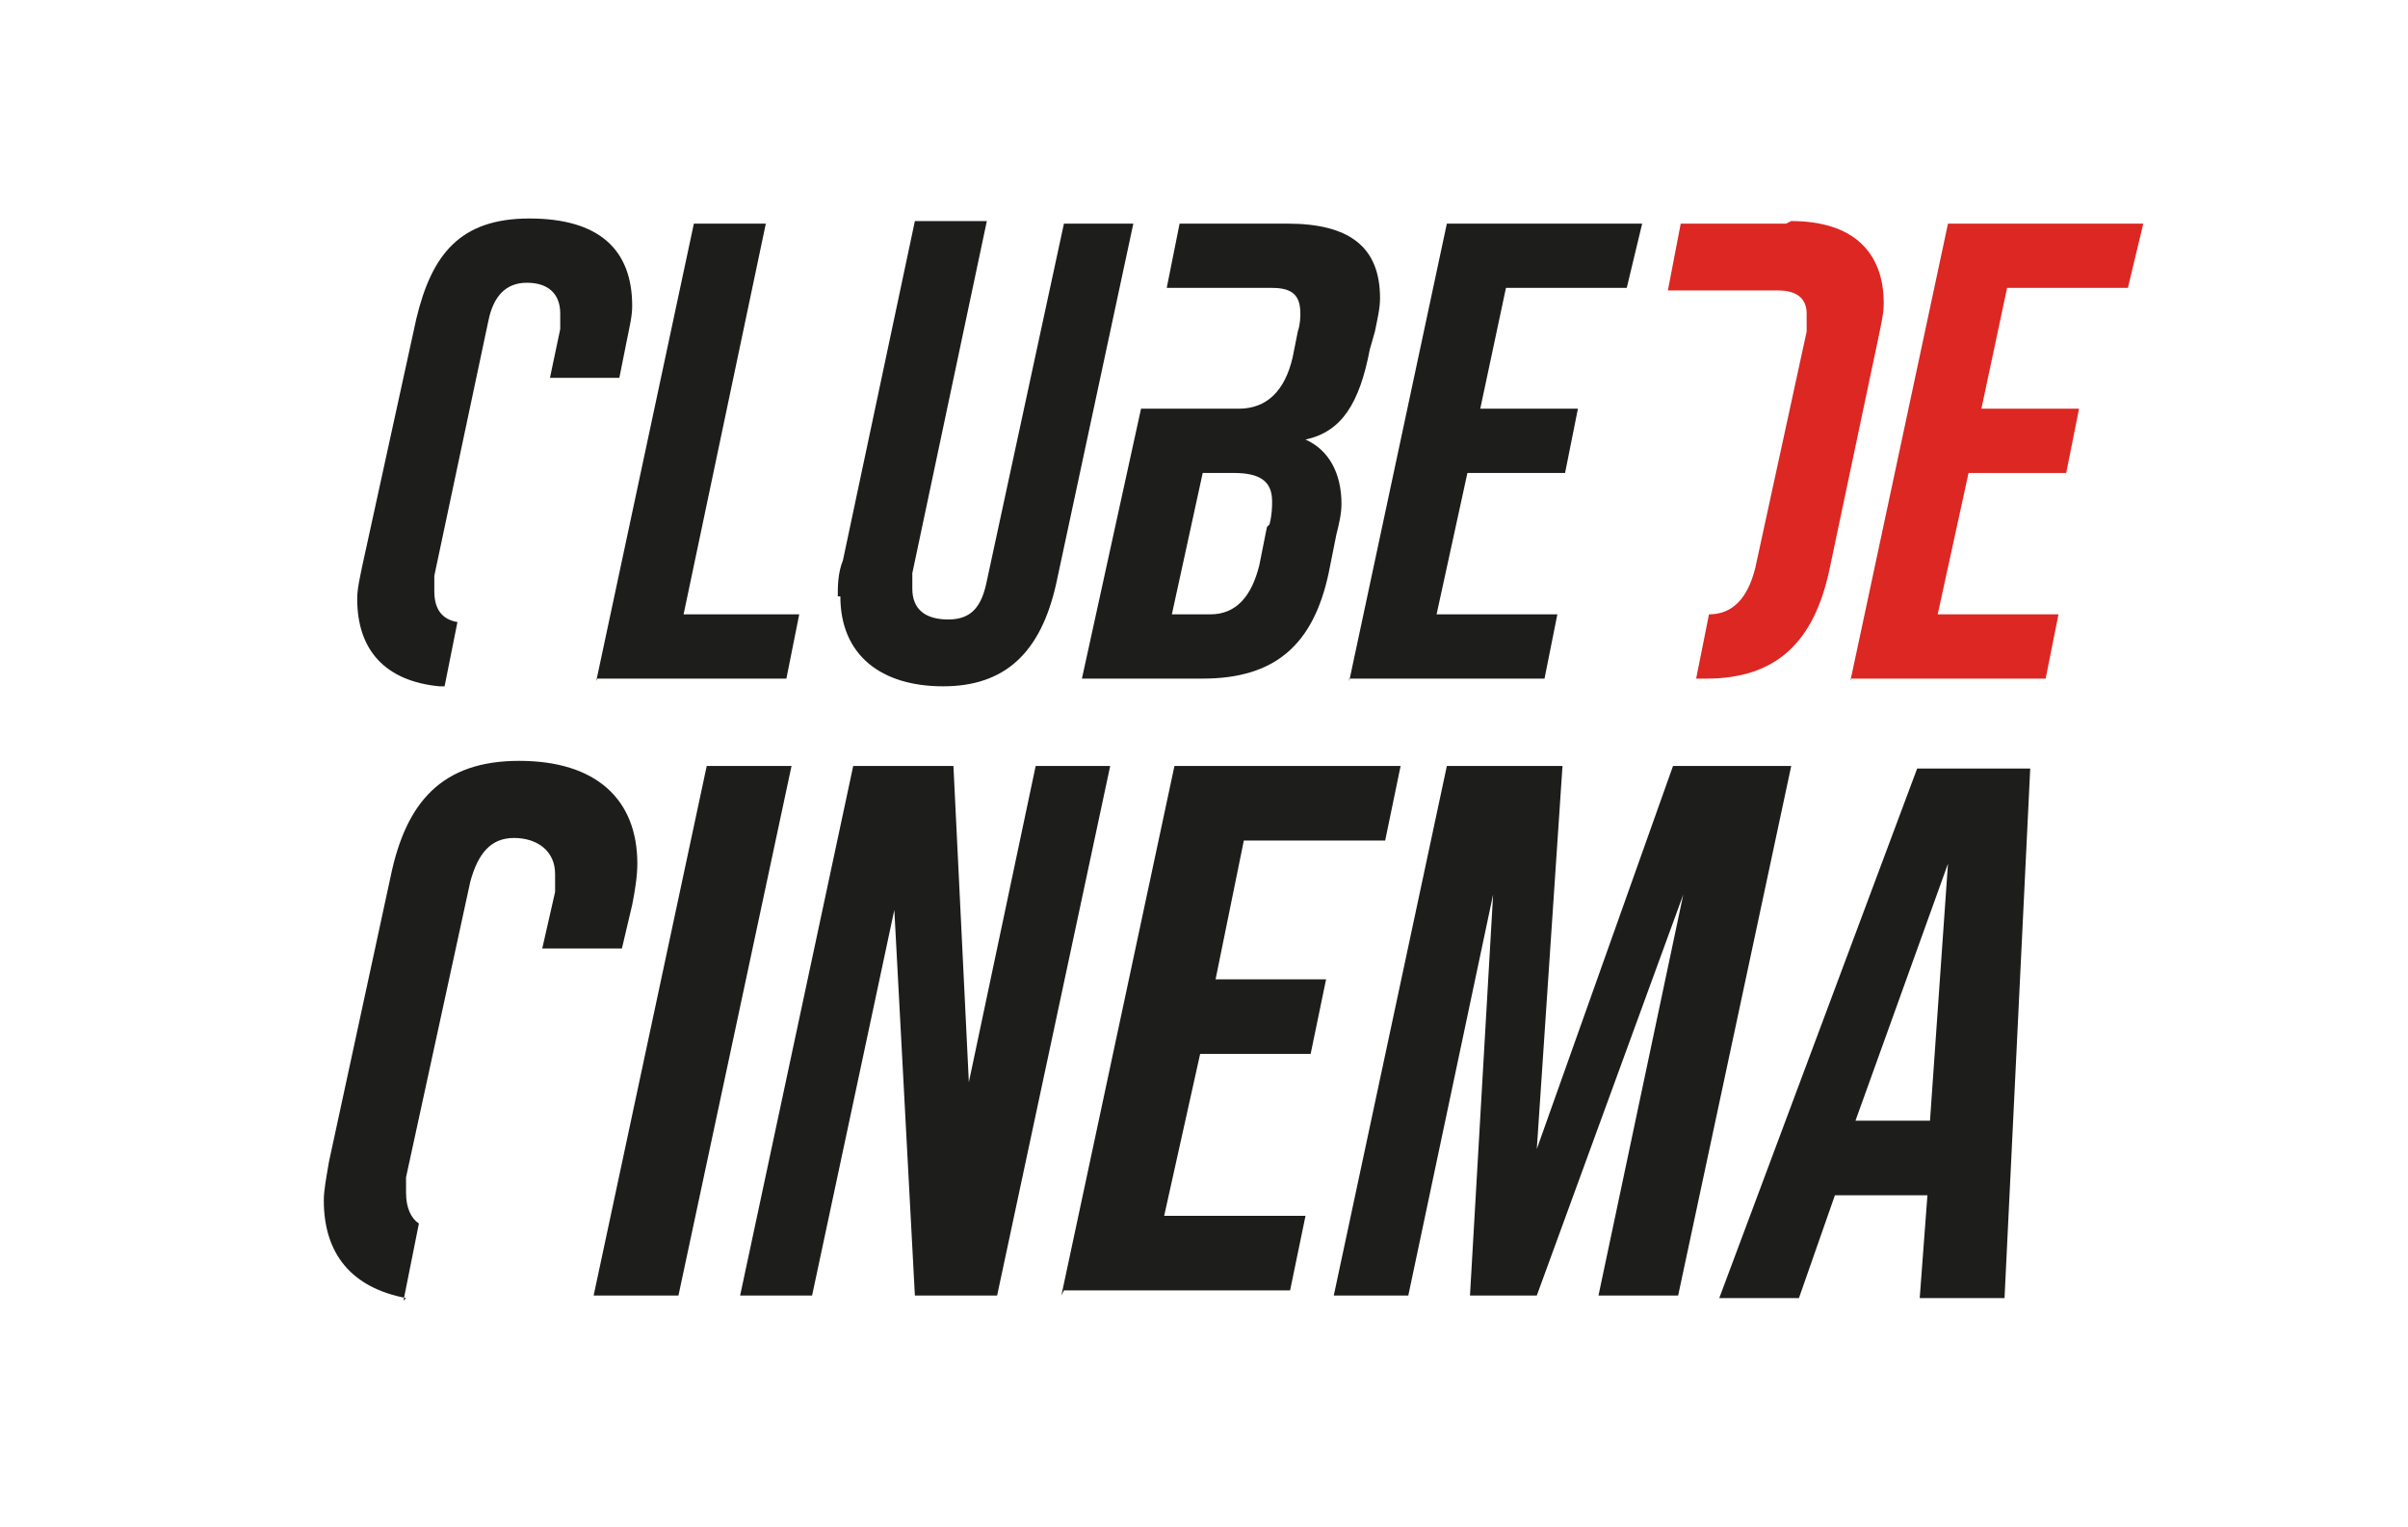 <?xml version="1.0" encoding="UTF-8"?>
<svg id="Layer_1" xmlns="http://www.w3.org/2000/svg" version="1.1" viewBox="0 0 93.7 59.4">
  <!-- Generator: Adobe Illustrator 29.8.1, SVG Export Plug-In . SVG Version: 2.1.1 Build 2)  -->
  <defs>
    <style>
      .st0 {
        fill: #1d1d1b;
      }

      .st1 {
        fill: #dc2723;
      }
    </style>
  </defs>
  <path class="st0" d="M23.2,26.5l3.8-17.8h2.8l-3.2,15.2h4.5l-.5,2.5h-7.4Z"/>
  <path class="st0" d="M32.6,23.2c0-.4,0-.9.2-1.4l2.8-13.2h2.8l-2.9,13.7c0,.2,0,.4,0,.6,0,.8.5,1.2,1.4,1.2s1.3-.5,1.5-1.5l3-13.9h2.7l-3,14c-.6,2.7-2,4-4.4,4s-4-1.2-4-3.5Z"/>
  <path class="st0" d="M52.5,26.5l3.8-17.8h7.6l-.6,2.5h-4.7l-1,4.7h3.8l-.5,2.5h-3.8l-1.2,5.5h4.7l-.5,2.5h-7.6Z"/>
  <path class="st1" d="M72,26.5l3.8-17.8h7.6l-.6,2.5h-4.7l-1,4.7h3.8l-.5,2.5h-3.8l-1.2,5.5h4.7l-.5,2.5h-7.6Z"/>
  <path class="st0" d="M23.1,50.4l4.4-20.6h3.3l-4.4,20.6h-3.3Z"/>
  <path class="st0" d="M28.8,50.4l4.4-20.6h3.9l.6,12.3,2.6-12.3h2.9l-4.4,20.6h-3.2l-.8-15-3.2,15h-2.9Z"/>
  <path class="st0" d="M41.3,50.4l4.4-20.6h8.8l-.6,2.9h-5.5l-1.1,5.4h4.3l-.6,2.9h-4.3l-1.4,6.3h5.5l-.6,2.9h-8.8Z"/>
  <path class="st0" d="M51.9,50.4l4.4-20.6h4.5l-1,14.9,5.3-14.9h4.6l-4.4,20.6h-3.1l3.3-15.6-5.7,15.6h-2.6l.9-15.6-3.3,15.6h-2.9Z"/>
  <path class="st0" d="M74.5,29.9h4.5l-1,20.6h-3.3l.3-4h-3.6l-1.4,4h-3.1l7.7-20.6ZM72.3,43.6h2.8l.7-10-3.6,10Z"/>
  <path class="st0" d="M17.3,26.7l.5-2.5c-.6-.1-.9-.5-.9-1.2s0-.4,0-.6l2.1-9.9c.2-1,.7-1.5,1.5-1.5s1.3.4,1.3,1.2,0,.4,0,.6l-.4,1.9h2.7l.3-1.5c.1-.5.2-.9.2-1.3,0-2.2-1.3-3.4-4-3.4s-3.8,1.4-4.4,3.9l-2.1,9.6c-.1.5-.2.9-.2,1.3,0,2,1.1,3.2,3.2,3.4Z"/>
  <path class="st0" d="M15.7,50.6l.6-3c-.3-.2-.5-.6-.5-1.2s0-.4,0-.6l2.5-11.5c.3-1.1.8-1.7,1.7-1.7s1.6.5,1.6,1.4,0,.4,0,.7l-.5,2.2h3.1l.4-1.7c.1-.5.2-1.1.2-1.6,0-2.5-1.6-4-4.6-4s-4.4,1.6-5,4.5l-2.4,11.1c-.1.6-.2,1.1-.2,1.5,0,2.1,1.1,3.4,3.2,3.8Z"/>
  <path class="st0" d="M50,8.7h-4.1s-.5,2.5-.5,2.5h4.1c.8,0,1.1.3,1.1,1,0,.1,0,.4-.1.7l-.2,1c-.3,1.3-1,2-2.1,2h-3.8s-2.3,10.5-2.3,10.5h4.7c2.8,0,4.3-1.3,4.9-4.1l.3-1.5c.1-.4.2-.8.2-1.2,0-1.2-.5-2.1-1.4-2.5h0c1.4-.3,2.1-1.4,2.5-3.5l.2-.7c.1-.5.2-.9.2-1.3,0-2-1.2-2.9-3.6-2.9ZM49.3,20.5l-.3,1.5c-.3,1.2-.9,1.9-1.9,1.9h-1.5s1.2-5.5,1.2-5.5h1.2c1,0,1.5.3,1.5,1.1,0,.2,0,.5-.1.9Z"/>
  <path class="st1" d="M69.5,8.7h-4.1l-.5,2.6h4.3c.7,0,1.1.3,1.1.9s0,.4,0,.7l-2,9.2c-.3,1.2-.9,1.8-1.8,1.8l-.5,2.5h.4c2.7,0,4.2-1.4,4.8-4.3l1.9-9c.1-.5.2-.9.2-1.3,0-2-1.2-3.2-3.6-3.2Z"/>
</svg>
